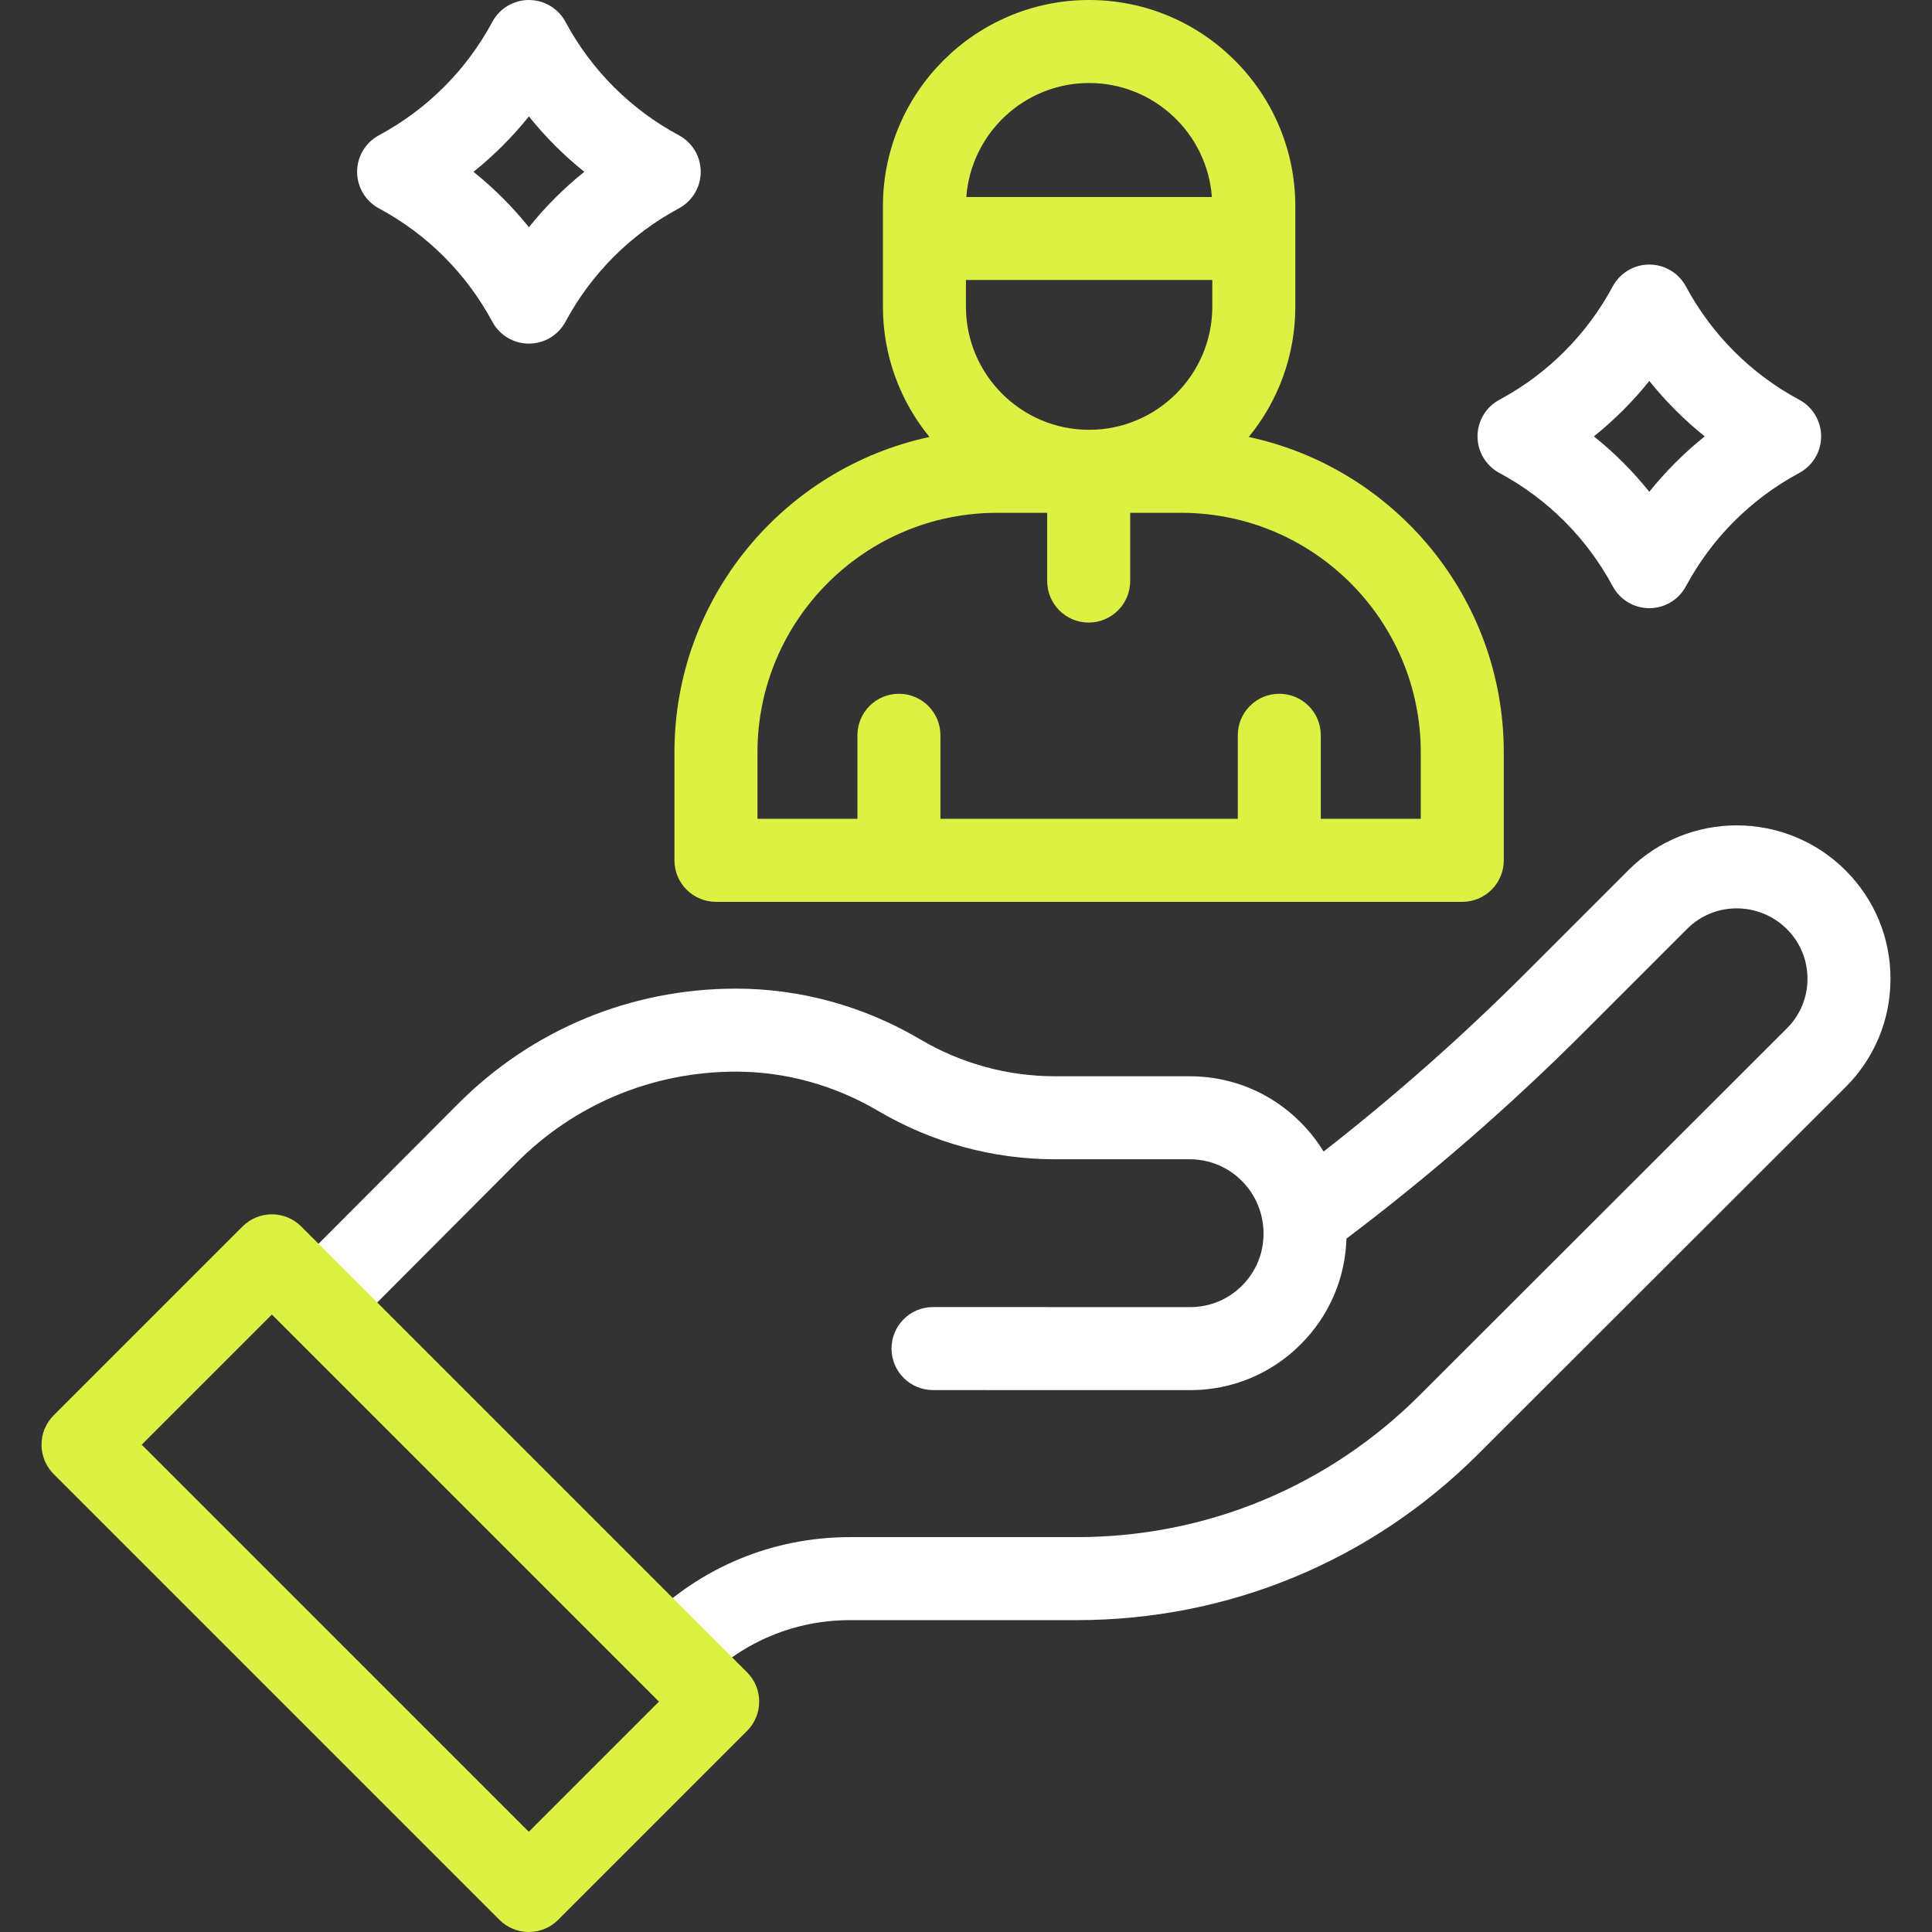 <svg width="62" height="62" viewBox="0 0 62 62" fill="none" xmlns="http://www.w3.org/2000/svg">
<rect x="0" y="0" width="62" height="62" fill="#333333" stroke="none"/>
<path d="M48.116 15.177C49.664 16.009 50.923 17.268 51.755 18.816C51.987 19.248 52.438 19.517 52.928 19.517C53.419 19.517 53.869 19.248 54.102 18.816C54.934 17.268 56.192 16.009 57.741 15.177C58.172 14.944 58.442 14.494 58.442 14.004C58.442 13.513 58.172 13.062 57.741 12.83C56.192 11.998 54.934 10.739 54.102 9.191C53.869 8.759 53.419 8.49 52.928 8.49C52.438 8.49 51.987 8.759 51.755 9.191C50.923 10.739 49.664 11.998 48.116 12.83C47.684 13.063 47.415 13.513 47.415 14.004C47.415 14.494 47.684 14.944 48.116 15.177ZM52.928 12.226C53.455 12.881 54.05 13.477 54.706 14.004C54.05 14.53 53.455 15.126 52.928 15.781C52.402 15.126 51.806 14.53 51.15 14.004C51.806 13.477 52.402 12.881 52.928 12.226Z" fill="white"/>
<path d="M12.161 6.687C13.709 7.519 14.967 8.778 15.8 10.326C16.032 10.758 16.483 11.027 16.973 11.027C17.463 11.027 17.914 10.758 18.146 10.326C18.979 8.778 20.237 7.519 21.785 6.687C22.217 6.455 22.487 6.004 22.487 5.514C22.487 5.024 22.217 4.573 21.785 4.341C20.237 3.508 18.979 2.25 18.146 0.701C17.914 0.269 17.463 0 16.973 0C16.483 0 16.032 0.269 15.8 0.701C14.968 2.25 13.709 3.508 12.161 4.341C11.729 4.573 11.46 5.024 11.46 5.514C11.46 6.004 11.729 6.455 12.161 6.687ZM16.973 3.736C17.5 4.392 18.095 4.987 18.751 5.514C18.095 6.04 17.5 6.636 16.973 7.292C16.447 6.636 15.851 6.04 15.195 5.514C15.851 4.987 16.447 4.392 16.973 3.736Z" fill="white"/>
<path d="M11.454 42.452C13.711 40.189 16.188 37.705 16.577 37.313C18.452 35.428 20.953 34.39 23.621 34.39C25.207 34.39 26.784 34.826 28.18 35.65C29.902 36.666 31.863 37.203 33.851 37.202L38.177 37.202C38.81 37.202 39.406 37.449 39.852 37.897C40.301 38.348 40.548 38.95 40.548 39.592C40.548 40.221 40.303 40.812 39.859 41.257C39.414 41.702 38.823 41.947 38.194 41.947H38.194L29.942 41.945H29.942C29.207 41.945 28.61 42.541 28.61 43.277C28.61 44.013 29.206 44.609 29.942 44.609L38.193 44.611C38.194 44.611 38.194 44.611 38.194 44.611C39.534 44.611 40.795 44.089 41.742 43.141C42.653 42.23 43.17 41.031 43.209 39.749C45.887 37.727 48.444 35.506 50.815 33.135L54.144 29.806C55.023 28.927 56.459 28.933 57.345 29.818C57.77 30.243 58.004 30.809 58.004 31.41C58.004 32.011 57.769 32.576 57.344 33.001L45.561 44.771C42.62 47.709 38.71 49.328 34.552 49.328H27.277C24.806 49.328 22.483 50.29 20.736 52.037L22.62 53.921C23.864 52.677 25.518 51.992 27.277 51.992H34.552C39.421 51.992 43.999 50.097 47.444 46.656L59.227 34.886C60.156 33.958 60.668 32.724 60.668 31.411C60.668 30.098 60.157 28.863 59.229 27.935C57.304 26.01 54.178 26.004 52.26 27.922L48.931 31.251C46.906 33.277 44.739 35.188 42.475 36.954C42.27 36.617 42.024 36.303 41.739 36.017C40.789 35.063 39.524 34.538 38.177 34.538C38.177 34.538 38.177 34.538 38.177 34.538L33.851 34.538C32.339 34.539 30.846 34.13 29.535 33.356C27.728 32.289 25.683 31.726 23.621 31.726C20.239 31.726 17.067 33.043 14.688 35.435C14.3 35.826 11.823 38.309 9.568 40.57L11.454 42.452Z" fill="white"/>
<path d="M9.667 39.359C9.147 38.839 8.304 38.839 7.783 39.359L1.722 45.42C1.472 45.67 1.332 46.009 1.332 46.362C1.332 46.715 1.472 47.054 1.722 47.304L16.028 61.61C16.277 61.859 16.616 62 16.97 62C17.323 62 17.662 61.86 17.912 61.61L23.973 55.548C24.493 55.028 24.493 54.185 23.973 53.665L9.667 39.359ZM16.97 58.784L4.548 46.362L8.725 42.185L21.147 54.607L16.97 58.784Z" fill="#DCF143"/>
<path d="M40.074 14.023C41.007 12.883 41.568 11.426 41.568 9.841V6.617C41.568 2.968 38.599 0 34.951 0C31.302 0 28.334 2.968 28.334 6.617V9.841C28.334 11.426 28.895 12.883 29.828 14.023C25.158 15.022 21.644 19.18 21.644 24.144V27.609C21.644 28.345 22.24 28.941 22.976 28.941H46.926C47.661 28.941 48.258 28.345 48.258 27.609V24.144C48.258 19.18 44.744 15.022 40.074 14.023ZM30.998 8.986H38.904V9.841C38.904 12.02 37.13 13.793 34.951 13.793C32.771 13.793 30.998 12.02 30.998 9.841V8.986ZM34.951 2.664C37.031 2.664 38.74 4.28 38.891 6.322H31.01C31.162 4.28 32.871 2.664 34.951 2.664ZM45.594 26.277H42.386V23.596C42.386 22.86 41.79 22.264 41.054 22.264C40.318 22.264 39.722 22.86 39.722 23.596V26.277H30.18V23.596C30.18 22.86 29.583 22.264 28.848 22.264C28.112 22.264 27.516 22.86 27.516 23.596V26.277H24.308V24.144C24.308 19.906 27.756 16.457 31.995 16.457H33.605V18.647C33.605 19.382 34.202 19.979 34.937 19.979C35.673 19.979 36.269 19.382 36.269 18.647V16.457H37.907C42.146 16.457 45.594 19.906 45.594 24.144V26.277H45.594Z" fill="#DCF143"/>
</svg>
